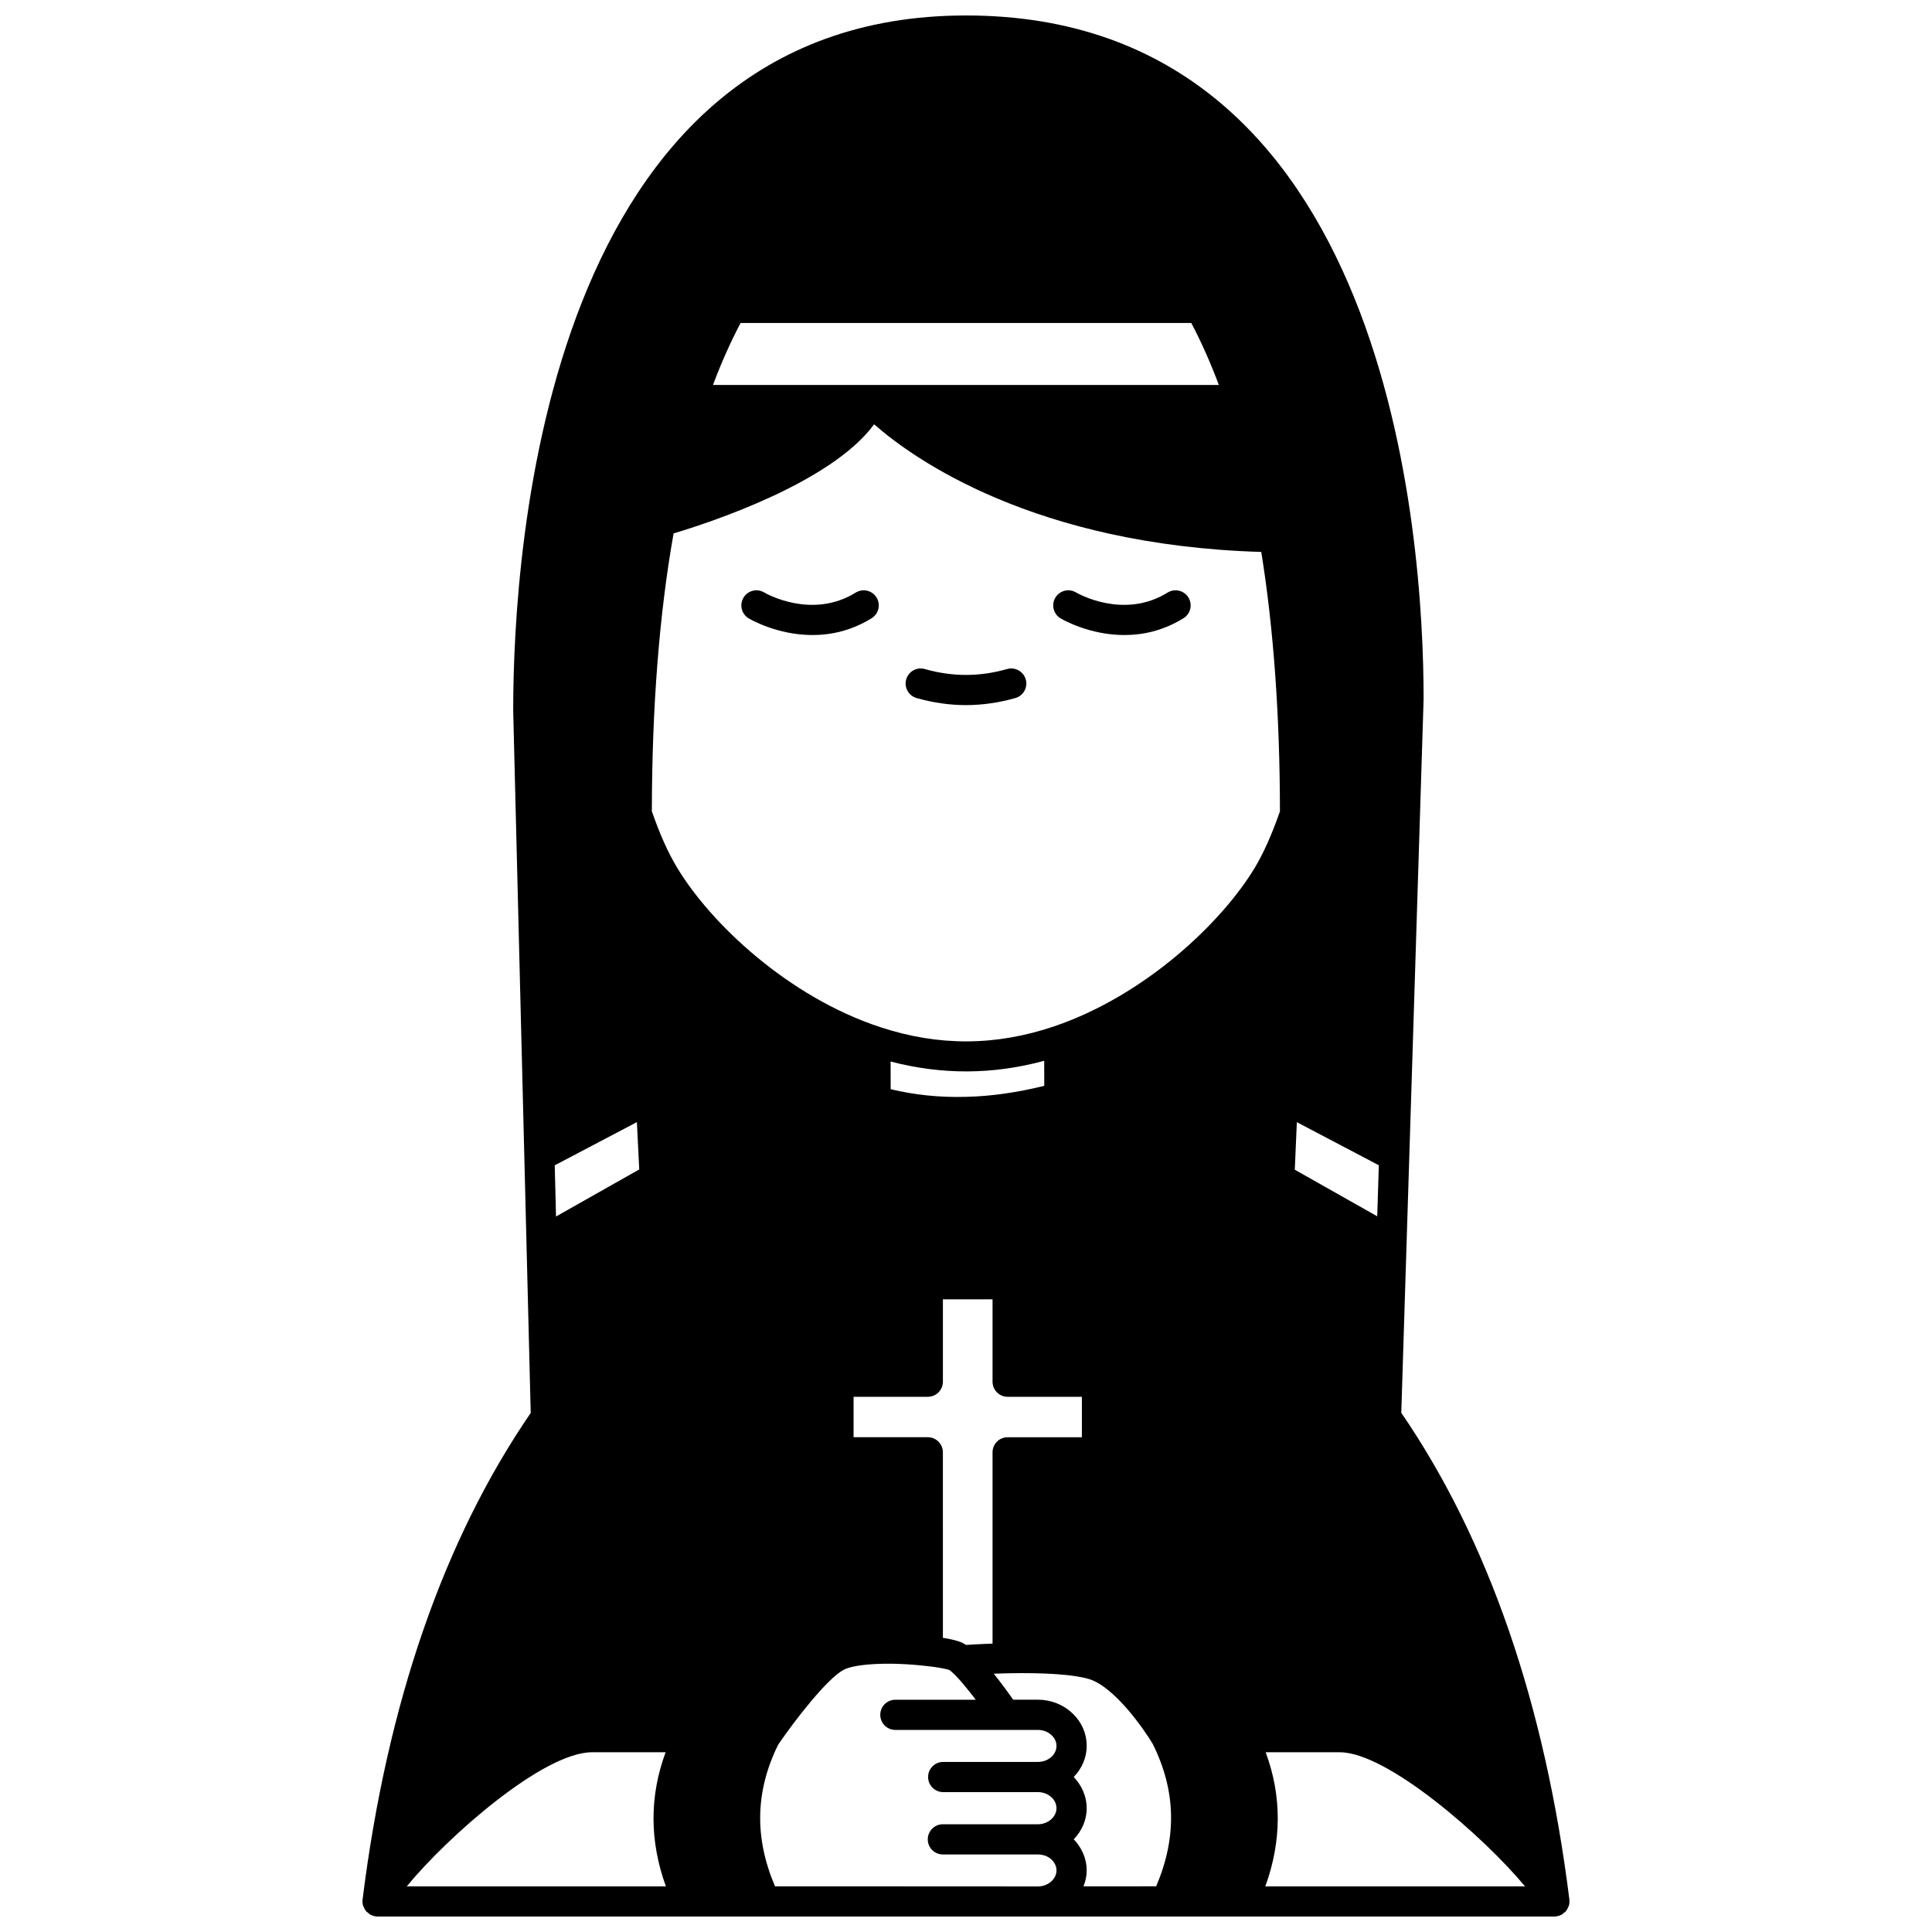 <?xml version="1.0" encoding="UTF-8"?>
<!-- Uploaded to: ICON Repo, www.iconrepo.com, Generator: ICON Repo Mixer Tools -->
<svg width="800px" height="800px" version="1.1" viewBox="144 144 512 512" xmlns="http://www.w3.org/2000/svg">
 <defs>
  <clipPath id="a">
   <path d="m240 148.09h320v503.81h-320z"/>
  </clipPath>
 </defs>
 <g clip-path="url(#a)">
  <path d="m559.6 649.37c0.043-0.109 0.129-0.199 0.16-0.312 0.156-0.516 0.199-1.059 0.141-1.602 0-0.016 0.008-0.031 0.004-0.047-6.492-51.969-21.492-95.348-44.551-129l5.918-189.18c0-42.492-8.75-181.13-121.27-181.13-111.34 0.004-120 140.94-120 184.23l4.644 186.12c-23.07 33.629-38.074 76.996-44.562 128.96 0 0.016 0.008 0.031 0.004 0.047-0.059 0.543-0.016 1.086 0.141 1.598 0.035 0.121 0.125 0.211 0.172 0.328 0.156 0.383 0.336 0.754 0.605 1.078 0.023 0.027 0.027 0.062 0.051 0.09 0.133 0.148 0.316 0.215 0.465 0.344 0.207 0.176 0.371 0.383 0.621 0.52 0.059 0.031 0.125 0.043 0.184 0.07 0.082 0.039 0.168 0.062 0.25 0.102 0.484 0.195 0.98 0.316 1.477 0.316h0.004 311.88 0.004c0.496 0 0.992-0.125 1.477-0.316 0.082-0.035 0.168-0.059 0.25-0.102 0.059-0.027 0.125-0.039 0.184-0.07 0.246-0.137 0.414-0.344 0.621-0.52 0.148-0.125 0.336-0.195 0.465-0.344 0.023-0.027 0.027-0.062 0.051-0.09 0.277-0.324 0.461-0.699 0.617-1.094zm-128.46-5.461c0.52-1.324 0.844-2.742 0.844-4.238 0-3.043-1.223-5.91-3.426-8.242 2.106-2.18 3.426-5.055 3.426-8.234 0-3.07-1.277-6.031-3.438-8.27 2.113-2.18 3.438-5.059 3.438-8.246 0-3.316-1.379-6.418-3.879-8.73-2.434-2.262-5.644-3.512-9.039-3.512h-6.551c-1.191-1.688-3.074-4.277-5.152-6.894 1.188-0.043 2.434-0.078 3.75-0.105 10.039-0.207 17.734 0.355 21.617 1.57 6.691 2.137 14.449 13.266 16.746 17.129 6.195 12.418 6.449 24.801 0.922 37.758l-19.258 0.012zm-48.016 0h-33.734c-5.492-12.883-5.258-25.199 0.832-37.551 4.484-6.57 13.012-17.547 17.367-19.848 3.176-1.668 12.562-2.102 21.887-1 3.938 0.402 5.852 0.949 6.121 1.062 0.184 0.113 0.371 0.281 0.578 0.457 0.016 0.012 0.027 0.023 0.039 0.035 1.695 1.465 4.144 4.465 6.371 7.383h-21.305c-2.211 0-4 1.789-4 4 0 2.211 1.789 4 4 4h37.781c1.367 0 2.644 0.488 3.602 1.379 0.602 0.555 1.316 1.504 1.316 2.863 0 2.336-2.207 4.238-4.918 4.238h-25.105c-2.211 0-4 1.789-4 4 0 2.211 1.789 4 4 4h25.105c1.367 0 2.644 0.488 3.602 1.379 0.848 0.785 1.316 1.816 1.316 2.902 0 2.297-2.25 4.238-4.918 4.238h-25.191c-2.211 0-4 1.789-4 4 0 2.211 1.789 4 4 4h25.191c1.352 0 2.676 0.5 3.566 1.305 0.617 0.582 1.355 1.57 1.355 2.934 0 2.297-2.25 4.238-4.918 4.238l-35.941-0.008zm-42.863-414.32h119.44c2.648 5.031 5.094 10.516 7.305 16.434h-134.06c2.168-5.809 4.625-11.297 7.312-16.434zm-17.754 55.773c9.691-2.898 41.809-13.438 53.141-28.918 10.477 9.203 42.477 32.02 102.6 33.828 3.25 20.148 4.926 43.234 4.949 68.746-2.078 5.988-4.32 11.031-6.66 14.934-8.719 14.508-29.066 33.848-53.121 42.02-15.441 5.25-30.617 5.356-46.164 0.223-24.359-8.004-44.965-27.508-53.812-42.266-2.359-3.875-4.609-8.918-6.691-14.934 0.031-27.605 1.977-52.344 5.758-73.633zm98.215 139.76 0.02 6.629c-7.051 1.758-14.012 2.773-20.73 2.922-6.981 0.207-13.68-0.516-19.973-2.023l-0.02-7.336c13.625 3.562 27.141 3.492 40.703-0.191zm66.41 28.863 0.547-12.598 21.723 11.418-0.426 13.527zm-196.12-1.168 21.77-11.445 0.625 12.539-22.055 12.473zm98.867 72.062h-19.672v-10.715h19.672c2.211 0 4-1.789 4-4v-21.832h13.156v21.832c0 2.211 1.789 4 4 4h19.672v10.719h-19.672c-2.211 0-4 1.789-4 4v50.684c-3.066 0.109-5.566 0.258-7.051 0.355-0.328-0.215-0.656-0.43-1.027-0.598-1.293-0.578-3.231-0.988-5.078-1.285l-0.004-49.16c0-2.207-1.785-4-3.996-4zm-88.992 83.488h0.027 19.477c-4.301 11.652-4.266 23.562 0.078 35.547h-68.68c10.832-13.219 36.207-35.547 49.098-35.547zm178.53 0h19.633 0.023c12.57 0 38.199 22.43 49.082 35.547h-68.832c4.359-12.004 4.398-23.914 0.094-35.547z"/>
 </g>
 <path d="m386.91 328.99c4.375 1.242 8.773 1.871 13.086 1.871s8.715-0.633 13.086-1.871c2.125-0.605 3.359-2.816 2.75-4.938-0.605-2.129-2.816-3.348-4.938-2.75-7.316 2.082-14.488 2.082-21.805 0-2.141-0.602-4.336 0.625-4.938 2.75-0.602 2.125 0.637 4.336 2.758 4.938z"/>
 <path d="m342.41 307.87c0.449 0.266 7.578 4.422 16.914 4.422 4.84 0 10.266-1.117 15.668-4.457 1.879-1.164 2.453-3.625 1.297-5.5-1.164-1.879-3.625-2.461-5.508-1.297-11.621 7.191-23.742 0.277-24.281-0.039-1.902-1.129-4.348-0.5-5.469 1.391-1.133 1.891-0.516 4.348 1.379 5.481z"/>
 <path d="m425.06 307.87c0.449 0.266 7.578 4.422 16.914 4.422 4.84 0 10.266-1.117 15.668-4.457 1.879-1.164 2.453-3.625 1.297-5.5-1.164-1.879-3.625-2.461-5.508-1.297-11.617 7.191-23.738 0.277-24.281-0.039-1.902-1.129-4.348-0.5-5.469 1.391-1.137 1.891-0.516 4.348 1.379 5.481z"/>
</svg>